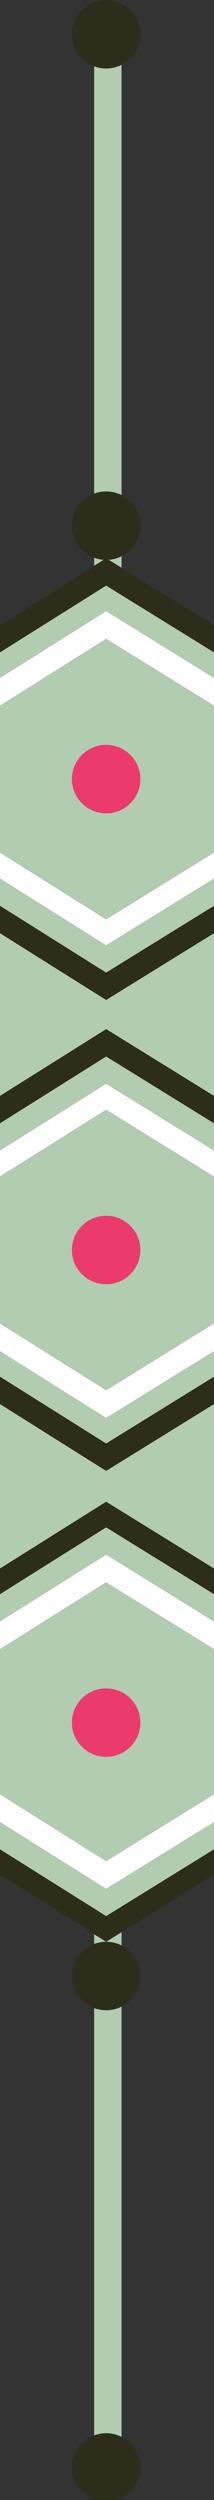 <?xml version="1.0" encoding="utf-8"?>
<!-- Generator: Adobe Illustrator 24.1.0, SVG Export Plug-In . SVG Version: 6.00 Build 0)  -->
<svg version="1.1" id="Layer_1" xmlns="http://www.w3.org/2000/svg" xmlns:xlink="http://www.w3.org/1999/xlink" x="0px" y="0px"
	 viewBox="0 0 12.5 146" style="enable-background:new 0 0 12.5 146;" xml:space="preserve">
<rect x="0" y="0" width="12.5" height="146" fill="#333333" stroke="none"/>
<style type="text/css">
	.st0{fill:#B1CCB1;}
	.st1{fill:#2D2D1C;}
	.st2{fill:#FFFFFF;}
	.st3{fill:#EB3A6C;}
</style>
<g>
	<g>
		<g>
			<rect x="5.5" y="1.6" class="st0" width="1.6" height="33.3"/>
		</g>
		<circle class="st1" cx="6.2" cy="2" r="2"/>
		<circle class="st1" cx="6.2" cy="30.7" r="2"/>
	</g>
	<g>
		<g>
			<rect x="5.5" y="111.2" class="st0" width="1.6" height="33.3"/>
		</g>
		<circle class="st1" cx="6.2" cy="144.1" r="2"/>
		<circle class="st1" cx="6.2" cy="115.4" r="2"/>
	</g>
	<polygon class="st0" points="6.2,32.6 0,36.5 0,109.5 6.2,113.4 12.5,109.5 12.5,36.5 	"/>
	<g>
		<g>
			<g>
				<polygon class="st1" points="0,108 0,109.5 6.2,113.4 12.5,109.5 12.5,108 6.2,111.9 				"/>
				<polygon class="st2" points="0,104.8 0,106.4 6.2,110.3 12.5,106.4 12.5,104.8 6.2,108.7 				"/>
			</g>
			<g>
				<polygon class="st1" points="12.5,93.1 12.5,91.6 6.2,87.7 0,91.6 0,93.1 6.2,89.2 				"/>
				<polygon class="st2" points="12.5,96.3 12.5,94.7 6.2,90.8 0,94.7 0,96.3 6.2,92.4 				"/>
			</g>
		</g>
		<circle class="st3" cx="6.2" cy="100.6" r="2"/>
	</g>
	<g>
		<g>
			<g>
				<polygon class="st1" points="0,52.9 0,54.5 6.2,58.4 12.5,54.5 12.5,52.9 6.2,56.8 				"/>
				<polygon class="st2" points="0,49.8 0,51.3 6.2,55.2 12.5,51.3 12.5,49.8 6.2,53.7 				"/>
			</g>
			<g>
				<polygon class="st1" points="12.5,38.1 12.5,36.5 6.2,32.6 0,36.5 0,38.1 6.2,34.2 				"/>
				<polygon class="st2" points="12.5,41.2 12.5,39.6 6.2,35.7 0,39.6 0,41.2 6.2,37.3 				"/>
			</g>
		</g>
		<circle class="st3" cx="6.2" cy="45.5" r="2"/>
	</g>
	<g>
		<g>
			<g>
				<polygon class="st1" points="0,80.4 0,82 6.2,85.9 12.5,82 12.5,80.4 6.2,84.3 				"/>
				<polygon class="st2" points="0,77.3 0,78.9 6.2,82.8 12.5,78.9 12.5,77.3 6.2,81.2 				"/>
			</g>
			<g>
				<polygon class="st1" points="12.5,65.6 12.5,64 6.2,60.1 0,64 0,65.6 6.2,61.7 				"/>
				<polygon class="st2" points="12.5,68.7 12.5,67.2 6.2,63.3 0,67.2 0,68.7 6.2,64.8 				"/>
			</g>
		</g>
		<circle class="st3" cx="6.2" cy="73" r="2"/>
	</g>
</g>
</svg>
